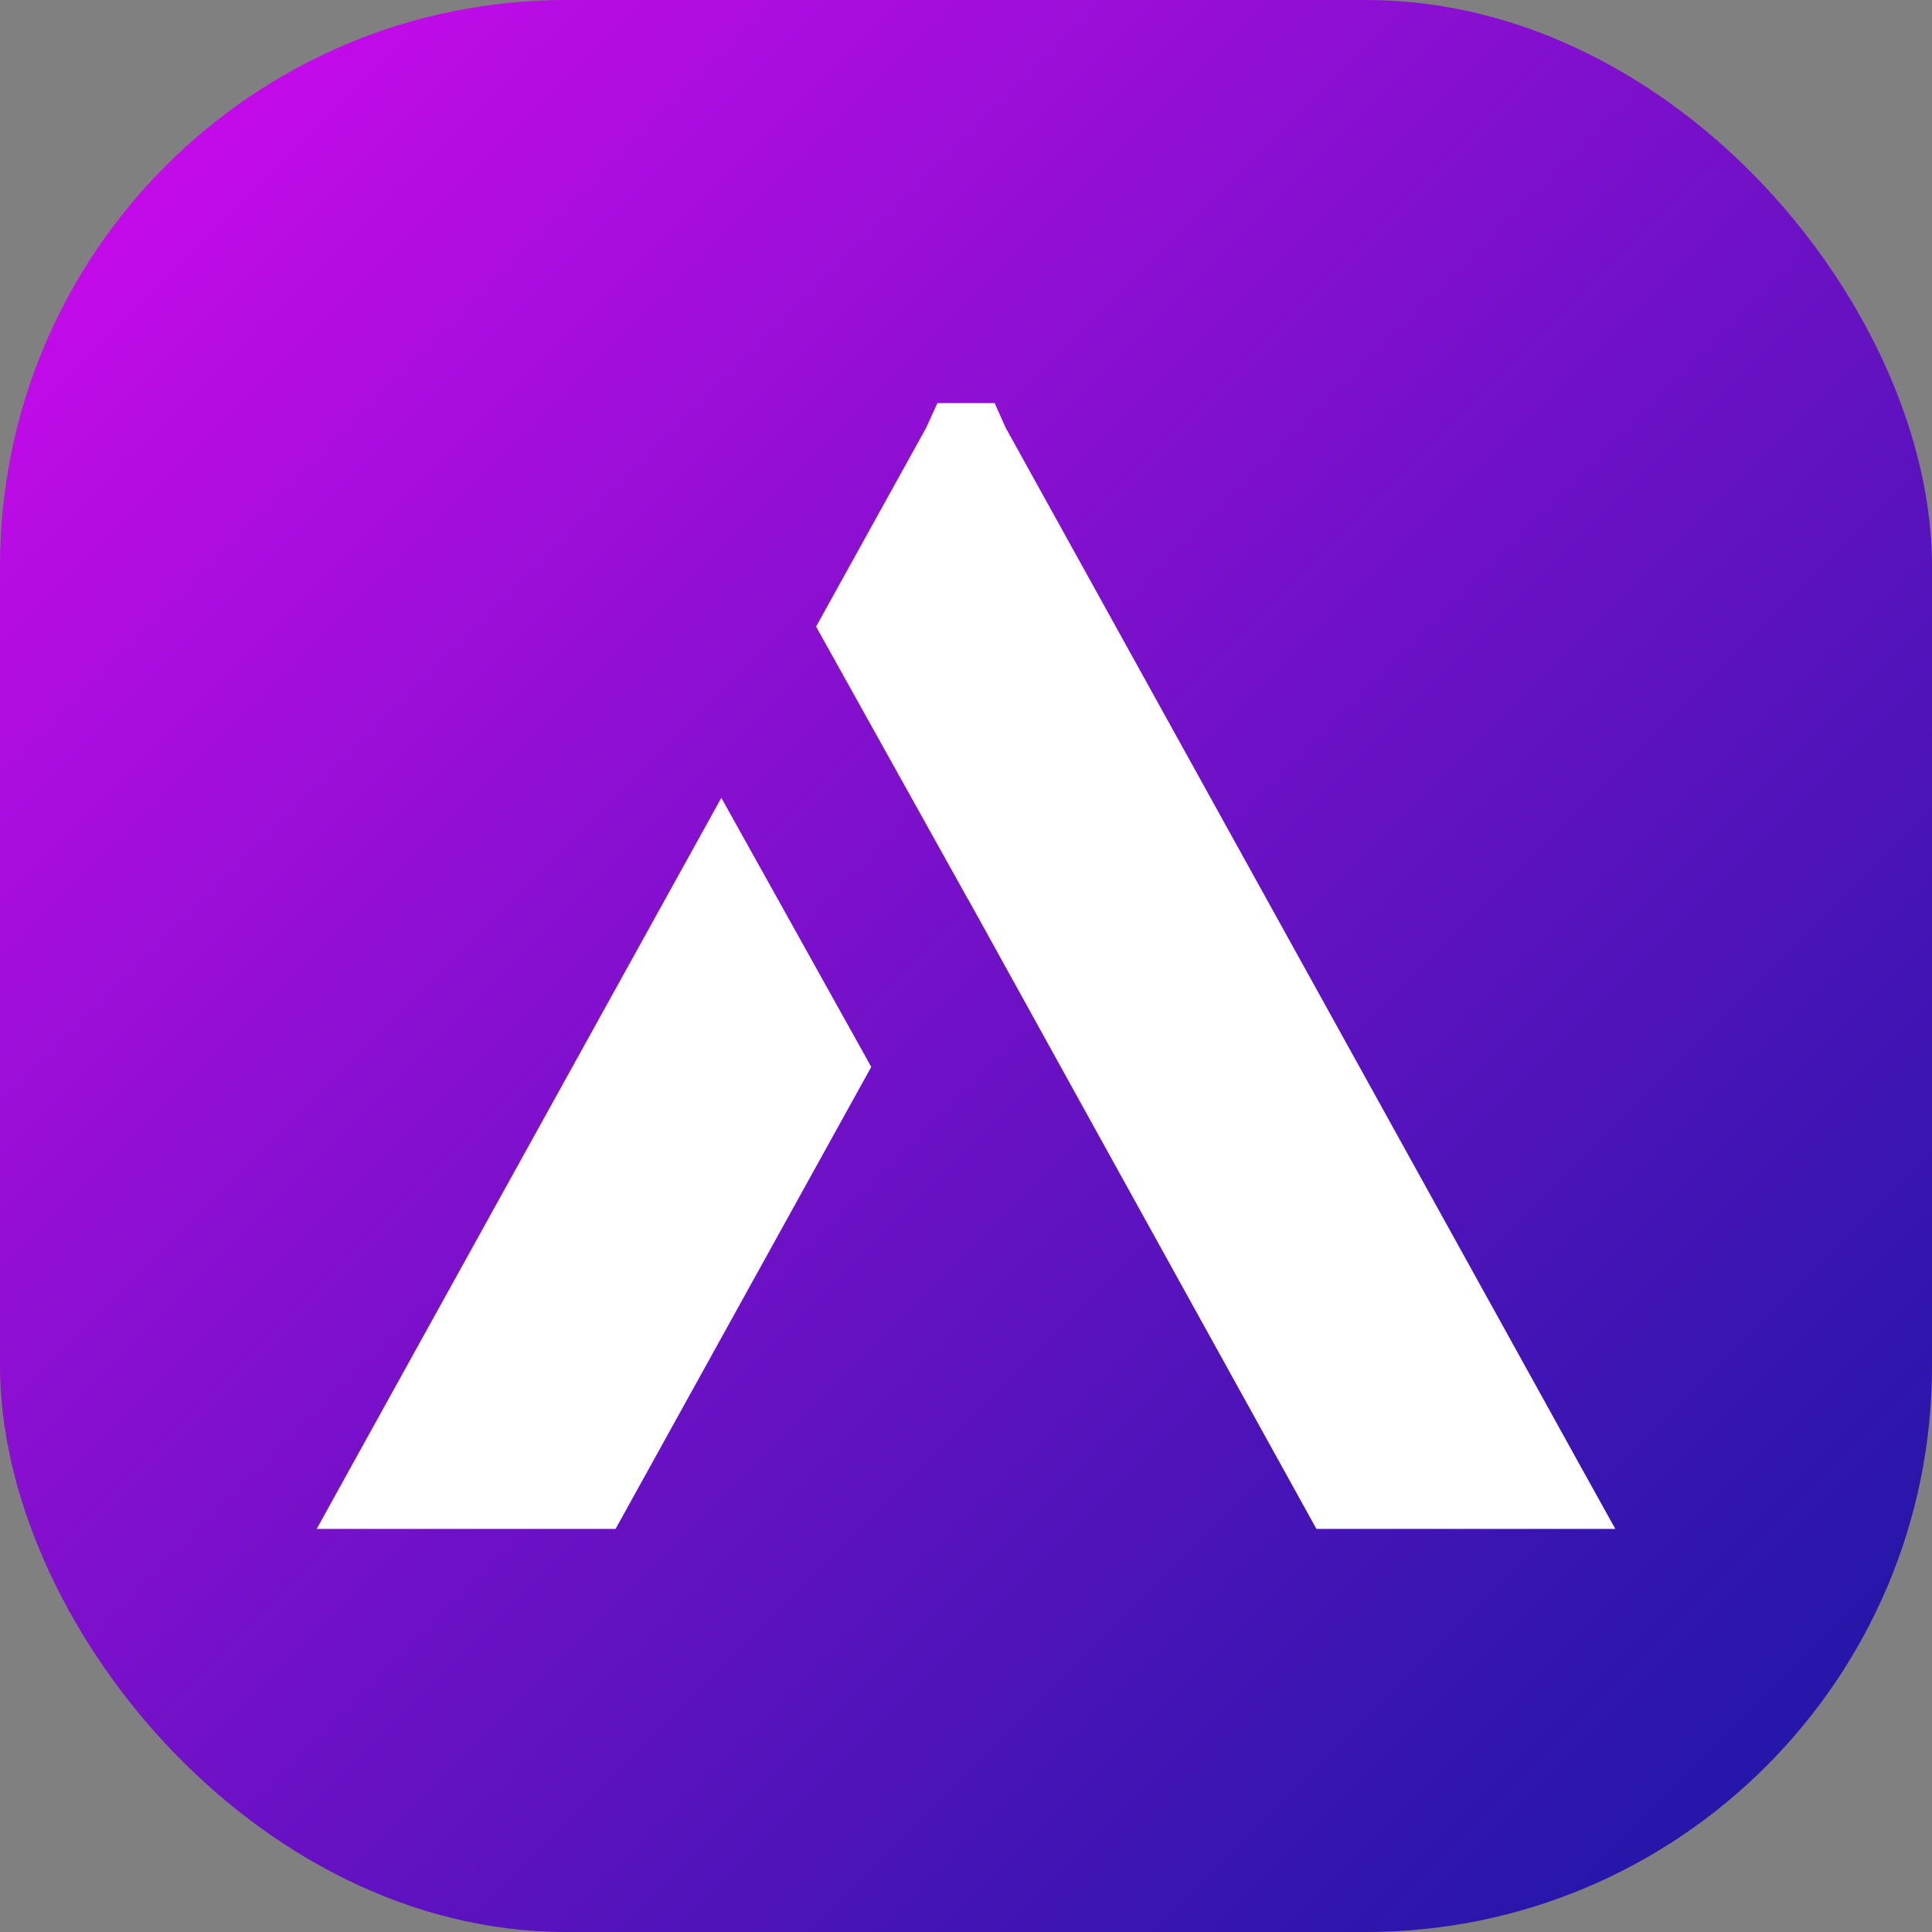 <svg xmlns="http://www.w3.org/2000/svg" version="1.1" xmlns:xlink="http://www.w3.org/1999/xlink" width="512" height="512" x="0" y="0" viewBox="0 0 512 512" style="enable-background:new 0 0 512 512" xml:space="preserve" class=""><rect x="0" y="0" width="512" height="512" fill="#808080" stroke="none"/><g><linearGradient id="a" x1="6.45" x2="514.65" y1="6.45" y2="514.65" gradientUnits="userSpaceOnUse"><stop offset="0" stop-color="#d20aef"></stop><stop offset=".37" stop-color="#890fd1"></stop><stop offset=".8" stop-color="#3715b0"></stop><stop offset="1" stop-color="#1717a3"></stop></linearGradient><g data-name="Layer 2"><g data-name="Layer 1"><rect width="512" height="512" fill="url(#a)" rx="150" opacity="1" data-original="url(#a)" class=""></rect><path fill="#ffffff" d="m191.16 211.43 39.73 71.31-64.37 116.32-3.38 6.11H83.93l9.72-17.58zm236.91 193.74h-79.21l-3.38-6.11-59.28-107.13-29-52.47-1.2-2.09-39.73-71.31.13-.24 3.17-5.73 25.85-46.69 3-6.57h15.17l2.93 6.54 25.87 46.72 125.92 227.5z" opacity="1" data-original="#ffffff"></path></g></g></g></svg>